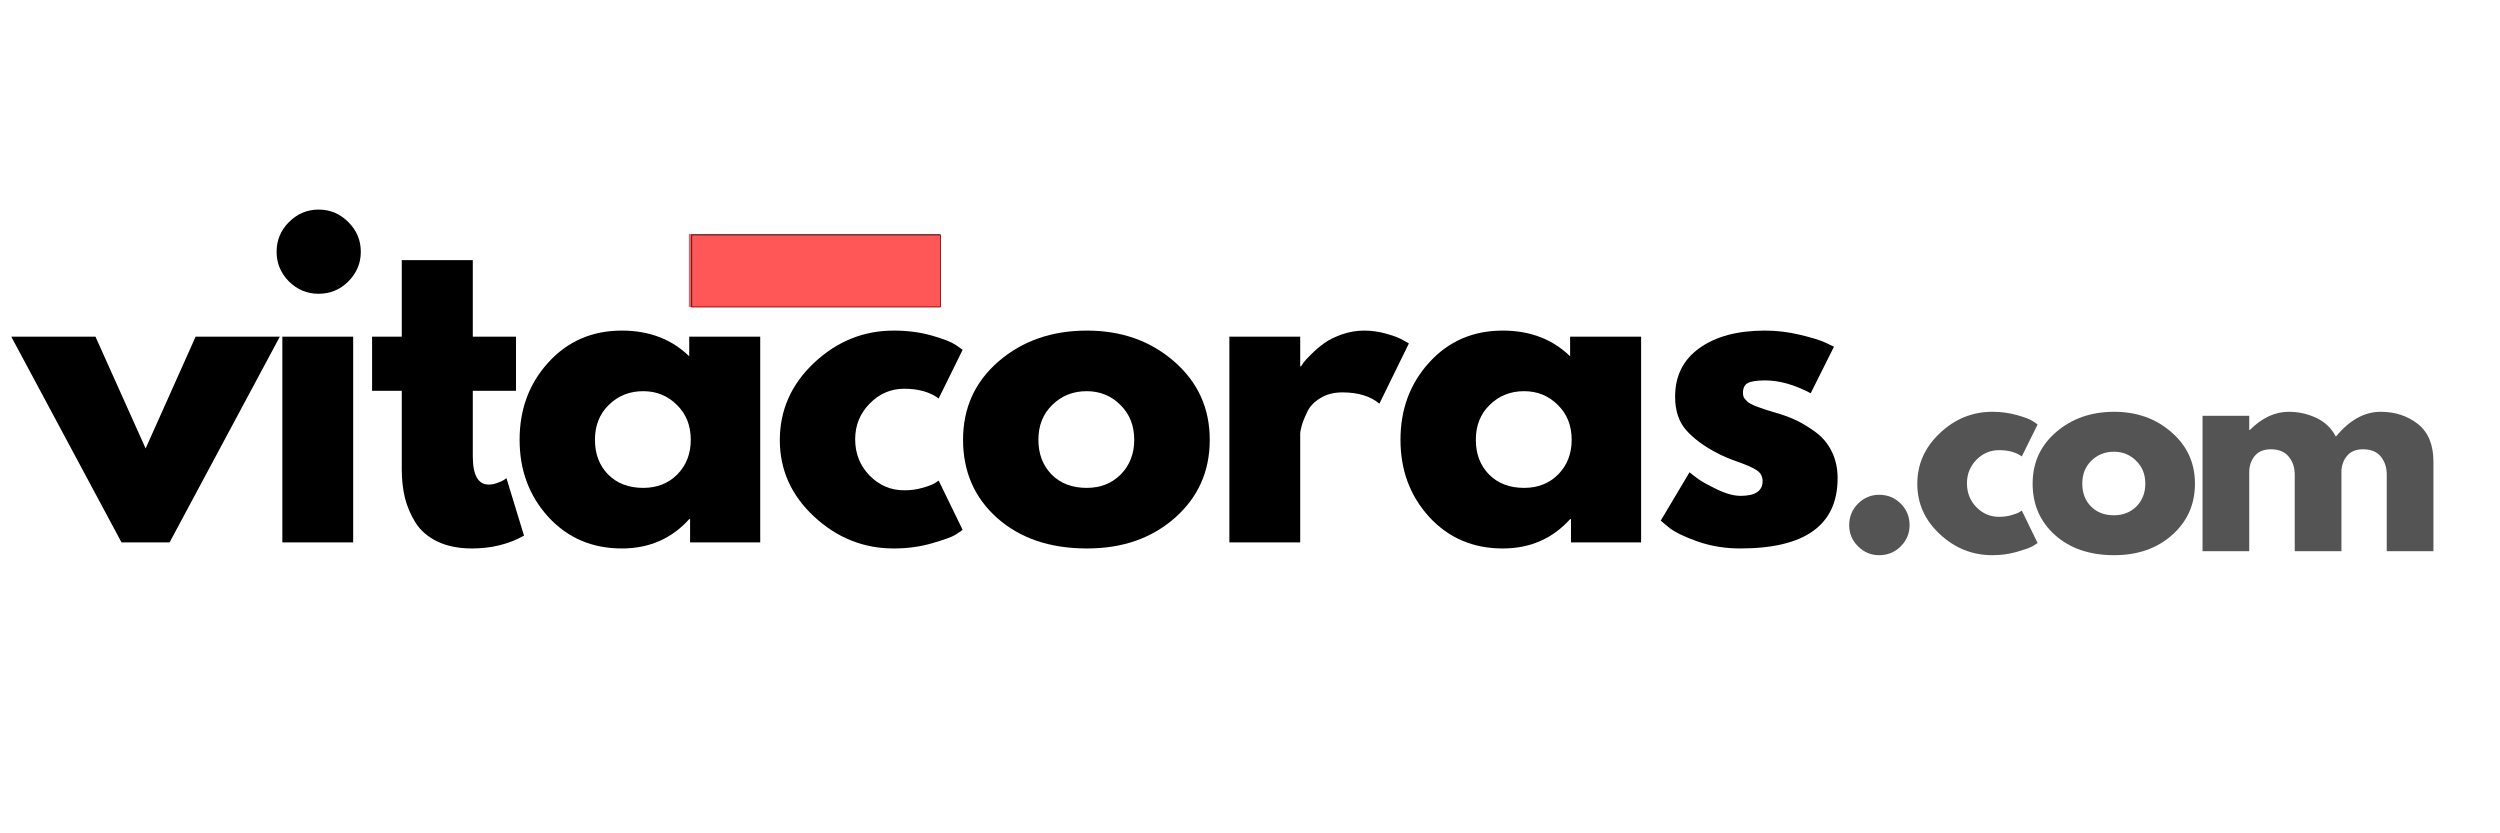 <svg xmlns="http://www.w3.org/2000/svg" xmlns:xlink="http://www.w3.org/1999/xlink" width="300" viewBox="0 0 224.88 75" height="100" preserveAspectRatio="xMidYMid meet"><defs><g></g><clipPath id="fbf9b59bc4"><path d="M 61.762 21 L 85 21 L 85 27.66 L 61.762 27.66 Z M 61.762 21 " clip-rule="nonzero"></path></clipPath></defs><g fill="#000000" fill-opacity="1"><g transform="translate(1.672, 48.815)"><g><path d="M 6.859 -18.516 L 11.375 -8.453 L 15.875 -18.516 L 23.453 -18.516 L 13.531 0 L 9.203 0 L -0.719 -18.516 Z M 6.859 -18.516 "></path></g></g></g><g fill="#000000" fill-opacity="1"><g transform="translate(23.179, 48.815)"><g><path d="M 2.766 -28.828 C 3.516 -29.578 4.406 -29.953 5.438 -29.953 C 6.477 -29.953 7.367 -29.578 8.109 -28.828 C 8.859 -28.086 9.234 -27.195 9.234 -26.156 C 9.234 -25.125 8.859 -24.234 8.109 -23.484 C 7.367 -22.742 6.477 -22.375 5.438 -22.375 C 4.406 -22.375 3.516 -22.742 2.766 -23.484 C 2.023 -24.234 1.656 -25.125 1.656 -26.156 C 1.656 -27.195 2.023 -28.086 2.766 -28.828 Z M 2.172 -18.516 L 2.172 0 L 8.547 0 L 8.547 -18.516 Z M 2.172 -18.516 "></path></g></g></g><g fill="#000000" fill-opacity="1"><g transform="translate(32.85, 48.815)"><g><path d="M 3.25 -18.516 L 3.25 -25.406 L 9.641 -25.406 L 9.641 -18.516 L 13.531 -18.516 L 13.531 -13.641 L 9.641 -13.641 L 9.641 -7.766 C 9.641 -6.055 10.117 -5.203 11.078 -5.203 C 11.316 -5.203 11.566 -5.25 11.828 -5.344 C 12.098 -5.438 12.305 -5.531 12.453 -5.625 L 12.672 -5.781 L 14.25 -0.609 C 12.883 0.16 11.32 0.547 9.562 0.547 C 8.363 0.547 7.328 0.336 6.453 -0.078 C 5.586 -0.504 4.93 -1.07 4.484 -1.781 C 4.047 -2.488 3.727 -3.234 3.531 -4.016 C 3.344 -4.805 3.25 -5.645 3.25 -6.531 L 3.25 -13.641 L 0.578 -13.641 L 0.578 -18.516 Z M 3.25 -18.516 "></path></g></g></g><g fill="#000000" fill-opacity="1"><g transform="translate(45.876, 48.815)"><g><path d="M 3.422 -2.281 C 1.691 -4.176 0.828 -6.492 0.828 -9.234 C 0.828 -11.984 1.691 -14.305 3.422 -16.203 C 5.16 -18.109 7.363 -19.062 10.031 -19.062 C 12.488 -19.062 14.508 -18.289 16.094 -16.75 L 16.094 -18.516 L 22.484 -18.516 L 22.484 0 L 16.172 0 L 16.172 -2.094 L 16.094 -2.094 C 14.508 -0.332 12.488 0.547 10.031 0.547 C 7.363 0.547 5.16 -0.395 3.422 -2.281 Z M 8.859 -12.375 C 8.023 -11.562 7.609 -10.516 7.609 -9.234 C 7.609 -7.961 8.004 -6.922 8.797 -6.109 C 9.598 -5.305 10.648 -4.906 11.953 -4.906 C 13.203 -4.906 14.227 -5.312 15.031 -6.125 C 15.832 -6.945 16.234 -7.984 16.234 -9.234 C 16.234 -10.516 15.816 -11.562 14.984 -12.375 C 14.16 -13.195 13.148 -13.609 11.953 -13.609 C 10.723 -13.609 9.691 -13.195 8.859 -12.375 Z M 8.859 -12.375 "></path></g></g></g><g fill="#000000" fill-opacity="1"><g transform="translate(69.296, 48.815)"><g><path d="M 12.016 -13.828 C 10.816 -13.828 9.781 -13.379 8.906 -12.484 C 8.039 -11.598 7.609 -10.531 7.609 -9.281 C 7.609 -8 8.039 -6.91 8.906 -6.016 C 9.781 -5.129 10.816 -4.688 12.016 -4.688 C 12.598 -4.688 13.145 -4.758 13.656 -4.906 C 14.176 -5.051 14.555 -5.195 14.797 -5.344 L 15.125 -5.562 L 17.281 -1.125 C 17.113 -1 16.879 -0.844 16.578 -0.656 C 16.285 -0.477 15.602 -0.234 14.531 0.078 C 13.457 0.391 12.305 0.547 11.078 0.547 C 8.359 0.547 5.969 -0.41 3.906 -2.328 C 1.852 -4.242 0.828 -6.535 0.828 -9.203 C 0.828 -11.898 1.852 -14.219 3.906 -16.156 C 5.969 -18.094 8.359 -19.062 11.078 -19.062 C 12.305 -19.062 13.438 -18.914 14.469 -18.625 C 15.508 -18.332 16.242 -18.047 16.672 -17.766 L 17.281 -17.328 L 15.125 -12.953 C 14.332 -13.535 13.297 -13.828 12.016 -13.828 Z M 12.016 -13.828 "></path></g></g></g><g fill="#000000" fill-opacity="1"><g transform="translate(85.787, 48.815)"><g><path d="M 3.906 -2.188 C 1.852 -4.02 0.828 -6.367 0.828 -9.234 C 0.828 -12.098 1.895 -14.453 4.031 -16.297 C 6.176 -18.141 8.828 -19.062 11.984 -19.062 C 15.086 -19.062 17.703 -18.133 19.828 -16.281 C 21.961 -14.426 23.031 -12.078 23.031 -9.234 C 23.031 -6.398 21.988 -4.062 19.906 -2.219 C 17.82 -0.375 15.18 0.547 11.984 0.547 C 8.66 0.547 5.969 -0.363 3.906 -2.188 Z M 8.859 -12.375 C 8.023 -11.562 7.609 -10.516 7.609 -9.234 C 7.609 -7.961 8.004 -6.922 8.797 -6.109 C 9.598 -5.305 10.648 -4.906 11.953 -4.906 C 13.203 -4.906 14.227 -5.312 15.031 -6.125 C 15.832 -6.945 16.234 -7.984 16.234 -9.234 C 16.234 -10.516 15.816 -11.562 14.984 -12.375 C 14.16 -13.195 13.148 -13.609 11.953 -13.609 C 10.723 -13.609 9.691 -13.195 8.859 -12.375 Z M 8.859 -12.375 "></path></g></g></g><g fill="#000000" fill-opacity="1"><g transform="translate(108.412, 48.815)"><g><path d="M 2.172 0 L 2.172 -18.516 L 8.547 -18.516 L 8.547 -15.844 L 8.625 -15.844 C 8.676 -15.938 8.754 -16.055 8.859 -16.203 C 8.961 -16.348 9.195 -16.598 9.562 -16.953 C 9.926 -17.316 10.312 -17.645 10.719 -17.938 C 11.125 -18.227 11.648 -18.488 12.297 -18.719 C 12.953 -18.945 13.617 -19.062 14.297 -19.062 C 14.992 -19.062 15.676 -18.961 16.344 -18.766 C 17.02 -18.578 17.516 -18.383 17.828 -18.188 L 18.328 -17.906 L 15.672 -12.484 C 14.867 -13.16 13.758 -13.5 12.344 -13.5 C 11.57 -13.5 10.91 -13.328 10.359 -12.984 C 9.805 -12.648 9.414 -12.242 9.188 -11.766 C 8.957 -11.285 8.789 -10.875 8.688 -10.531 C 8.594 -10.195 8.547 -9.938 8.547 -9.75 L 8.547 0 Z M 2.172 0 "></path></g></g></g><g fill="#000000" fill-opacity="1"><g transform="translate(125.156, 48.815)"><g><path d="M 3.422 -2.281 C 1.691 -4.176 0.828 -6.492 0.828 -9.234 C 0.828 -11.984 1.691 -14.305 3.422 -16.203 C 5.16 -18.109 7.363 -19.062 10.031 -19.062 C 12.488 -19.062 14.508 -18.289 16.094 -16.75 L 16.094 -18.516 L 22.484 -18.516 L 22.484 0 L 16.172 0 L 16.172 -2.094 L 16.094 -2.094 C 14.508 -0.332 12.488 0.547 10.031 0.547 C 7.363 0.547 5.16 -0.395 3.422 -2.281 Z M 8.859 -12.375 C 8.023 -11.562 7.609 -10.516 7.609 -9.234 C 7.609 -7.961 8.004 -6.922 8.797 -6.109 C 9.598 -5.305 10.648 -4.906 11.953 -4.906 C 13.203 -4.906 14.227 -5.312 15.031 -6.125 C 15.832 -6.945 16.234 -7.984 16.234 -9.234 C 16.234 -10.516 15.816 -11.562 14.984 -12.375 C 14.16 -13.195 13.148 -13.609 11.953 -13.609 C 10.723 -13.609 9.691 -13.195 8.859 -12.375 Z M 8.859 -12.375 "></path></g></g></g><g fill="#000000" fill-opacity="1"><g transform="translate(148.575, 48.815)"><g><path d="M 10.219 -19.062 C 11.27 -19.062 12.312 -18.938 13.344 -18.688 C 14.383 -18.445 15.16 -18.207 15.672 -17.969 L 16.422 -17.609 L 14.328 -13.422 C 12.879 -14.191 11.508 -14.578 10.219 -14.578 C 9.488 -14.578 8.973 -14.5 8.672 -14.344 C 8.379 -14.188 8.234 -13.895 8.234 -13.469 C 8.234 -13.363 8.242 -13.266 8.266 -13.172 C 8.285 -13.078 8.332 -12.988 8.406 -12.906 C 8.477 -12.82 8.547 -12.75 8.609 -12.688 C 8.672 -12.625 8.77 -12.555 8.906 -12.484 C 9.051 -12.41 9.164 -12.352 9.25 -12.312 C 9.344 -12.281 9.484 -12.227 9.672 -12.156 C 9.867 -12.094 10.016 -12.039 10.109 -12 C 10.203 -11.969 10.363 -11.914 10.594 -11.844 C 10.82 -11.77 10.992 -11.719 11.109 -11.688 C 11.859 -11.477 12.508 -11.238 13.062 -10.969 C 13.613 -10.707 14.195 -10.348 14.812 -9.891 C 15.426 -9.43 15.898 -8.852 16.234 -8.156 C 16.578 -7.457 16.75 -6.664 16.75 -5.781 C 16.75 -1.562 13.828 0.547 7.984 0.547 C 6.648 0.547 5.391 0.344 4.203 -0.062 C 3.016 -0.477 2.156 -0.891 1.625 -1.297 L 0.828 -1.953 L 3.422 -6.312 C 3.617 -6.145 3.875 -5.945 4.188 -5.719 C 4.5 -5.488 5.062 -5.176 5.875 -4.781 C 6.695 -4.383 7.41 -4.188 8.016 -4.188 C 9.336 -4.188 10 -4.629 10 -5.516 C 10 -5.93 9.828 -6.254 9.484 -6.484 C 9.148 -6.711 8.578 -6.969 7.766 -7.25 C 6.961 -7.539 6.336 -7.805 5.891 -8.047 C 4.734 -8.648 3.816 -9.328 3.141 -10.078 C 2.461 -10.836 2.125 -11.848 2.125 -13.109 C 2.125 -14.984 2.852 -16.441 4.312 -17.484 C 5.77 -18.535 7.738 -19.062 10.219 -19.062 Z M 10.219 -19.062 "></path></g></g></g><g fill="#000000" fill-opacity="1"><g transform="translate(165.108, 48.815)"><g></g></g></g><g clip-path="url(#fbf9b59bc4)"><path fill="#ff5757" d="M 61.934 27.629 L 61.934 21.062 L 84.57 21.062 L 84.57 27.629 L 61.934 27.629 " fill-opacity="1" fill-rule="evenodd"></path><path stroke-linecap="butt" transform="matrix(0, -0.013, -0.013, 0, 84.643, 27.701)" fill="none" stroke-linejoin="miter" d="M 5.477 1726.544 L 504.698 1726.544 L 504.698 5.555 L 5.477 5.555 Z M 5.477 1726.544 " stroke="#000000" stroke-width="4.799" stroke-opacity="1" stroke-miterlimit="2.613"></path></g><g fill="#545454" fill-opacity="1"><g transform="translate(164.944, 49.608)"><g><path d="M 4.125 -5.078 C 4.883 -5.078 5.531 -4.812 6.062 -4.281 C 6.594 -3.75 6.859 -3.102 6.859 -2.344 C 6.859 -1.602 6.594 -0.969 6.062 -0.438 C 5.531 0.094 4.883 0.359 4.125 0.359 C 3.383 0.359 2.75 0.094 2.219 -0.438 C 1.688 -0.969 1.422 -1.602 1.422 -2.344 C 1.422 -3.102 1.688 -3.75 2.219 -4.281 C 2.75 -4.812 3.383 -5.078 4.125 -5.078 Z M 4.125 -5.078 "></path></g></g></g><g fill="#545454" fill-opacity="1"><g transform="translate(171.95, 49.608)"><g><path d="M 7.906 -9.094 C 7.113 -9.094 6.43 -8.801 5.859 -8.219 C 5.297 -7.633 5.016 -6.93 5.016 -6.109 C 5.016 -5.266 5.297 -4.551 5.859 -3.969 C 6.43 -3.383 7.113 -3.094 7.906 -3.094 C 8.289 -3.094 8.648 -3.141 8.984 -3.234 C 9.328 -3.328 9.578 -3.422 9.734 -3.516 L 9.953 -3.656 L 11.375 -0.734 C 11.258 -0.66 11.102 -0.562 10.906 -0.438 C 10.707 -0.32 10.254 -0.16 9.547 0.047 C 8.848 0.254 8.098 0.359 7.297 0.359 C 5.504 0.359 3.93 -0.27 2.578 -1.531 C 1.223 -2.789 0.547 -4.301 0.547 -6.062 C 0.547 -7.832 1.223 -9.352 2.578 -10.625 C 3.93 -11.906 5.504 -12.547 7.297 -12.547 C 8.098 -12.547 8.836 -12.445 9.516 -12.25 C 10.203 -12.062 10.688 -11.875 10.969 -11.688 L 11.375 -11.406 L 9.953 -8.531 C 9.43 -8.906 8.75 -9.094 7.906 -9.094 Z M 7.906 -9.094 "></path></g></g></g><g fill="#545454" fill-opacity="1"><g transform="translate(182.33, 49.608)"><g><path d="M 2.578 -1.438 C 1.223 -2.645 0.547 -4.191 0.547 -6.078 C 0.547 -7.961 1.25 -9.508 2.656 -10.719 C 4.07 -11.938 5.816 -12.547 7.891 -12.547 C 9.93 -12.547 11.648 -11.93 13.047 -10.703 C 14.453 -9.484 15.156 -7.941 15.156 -6.078 C 15.156 -4.211 14.469 -2.672 13.094 -1.453 C 11.727 -0.242 9.992 0.359 7.891 0.359 C 5.703 0.359 3.93 -0.238 2.578 -1.438 Z M 5.828 -8.141 C 5.285 -7.609 5.016 -6.922 5.016 -6.078 C 5.016 -5.242 5.273 -4.562 5.797 -4.031 C 6.316 -3.5 7.004 -3.234 7.859 -3.234 C 8.68 -3.234 9.359 -3.5 9.891 -4.031 C 10.422 -4.57 10.688 -5.254 10.688 -6.078 C 10.688 -6.922 10.41 -7.609 9.859 -8.141 C 9.316 -8.68 8.648 -8.953 7.859 -8.953 C 7.055 -8.953 6.379 -8.68 5.828 -8.141 Z M 5.828 -8.141 "></path></g></g></g><g fill="#545454" fill-opacity="1"><g transform="translate(196.747, 49.608)"><g><path d="M 1.422 0 L 1.422 -12.188 L 5.625 -12.188 L 5.625 -10.906 L 5.672 -10.906 C 6.766 -12 7.93 -12.547 9.172 -12.547 C 10.055 -12.547 10.883 -12.363 11.656 -12 C 12.438 -11.633 13.023 -11.07 13.422 -10.312 C 14.648 -11.801 15.992 -12.547 17.453 -12.547 C 18.754 -12.547 19.867 -12.18 20.797 -11.453 C 21.734 -10.723 22.203 -9.582 22.203 -8.031 L 22.203 0 L 18 0 L 18 -6.891 C 18 -7.535 17.82 -8.078 17.469 -8.516 C 17.113 -8.953 16.578 -9.172 15.859 -9.172 C 15.242 -9.172 14.773 -8.984 14.453 -8.609 C 14.129 -8.234 13.953 -7.785 13.922 -7.266 L 13.922 0 L 9.719 0 L 9.719 -6.891 C 9.719 -7.535 9.535 -8.078 9.172 -8.516 C 8.816 -8.953 8.285 -9.172 7.578 -9.172 C 6.93 -9.172 6.441 -8.969 6.109 -8.562 C 5.785 -8.156 5.625 -7.676 5.625 -7.125 L 5.625 0 Z M 1.422 0 "></path></g></g></g></svg>